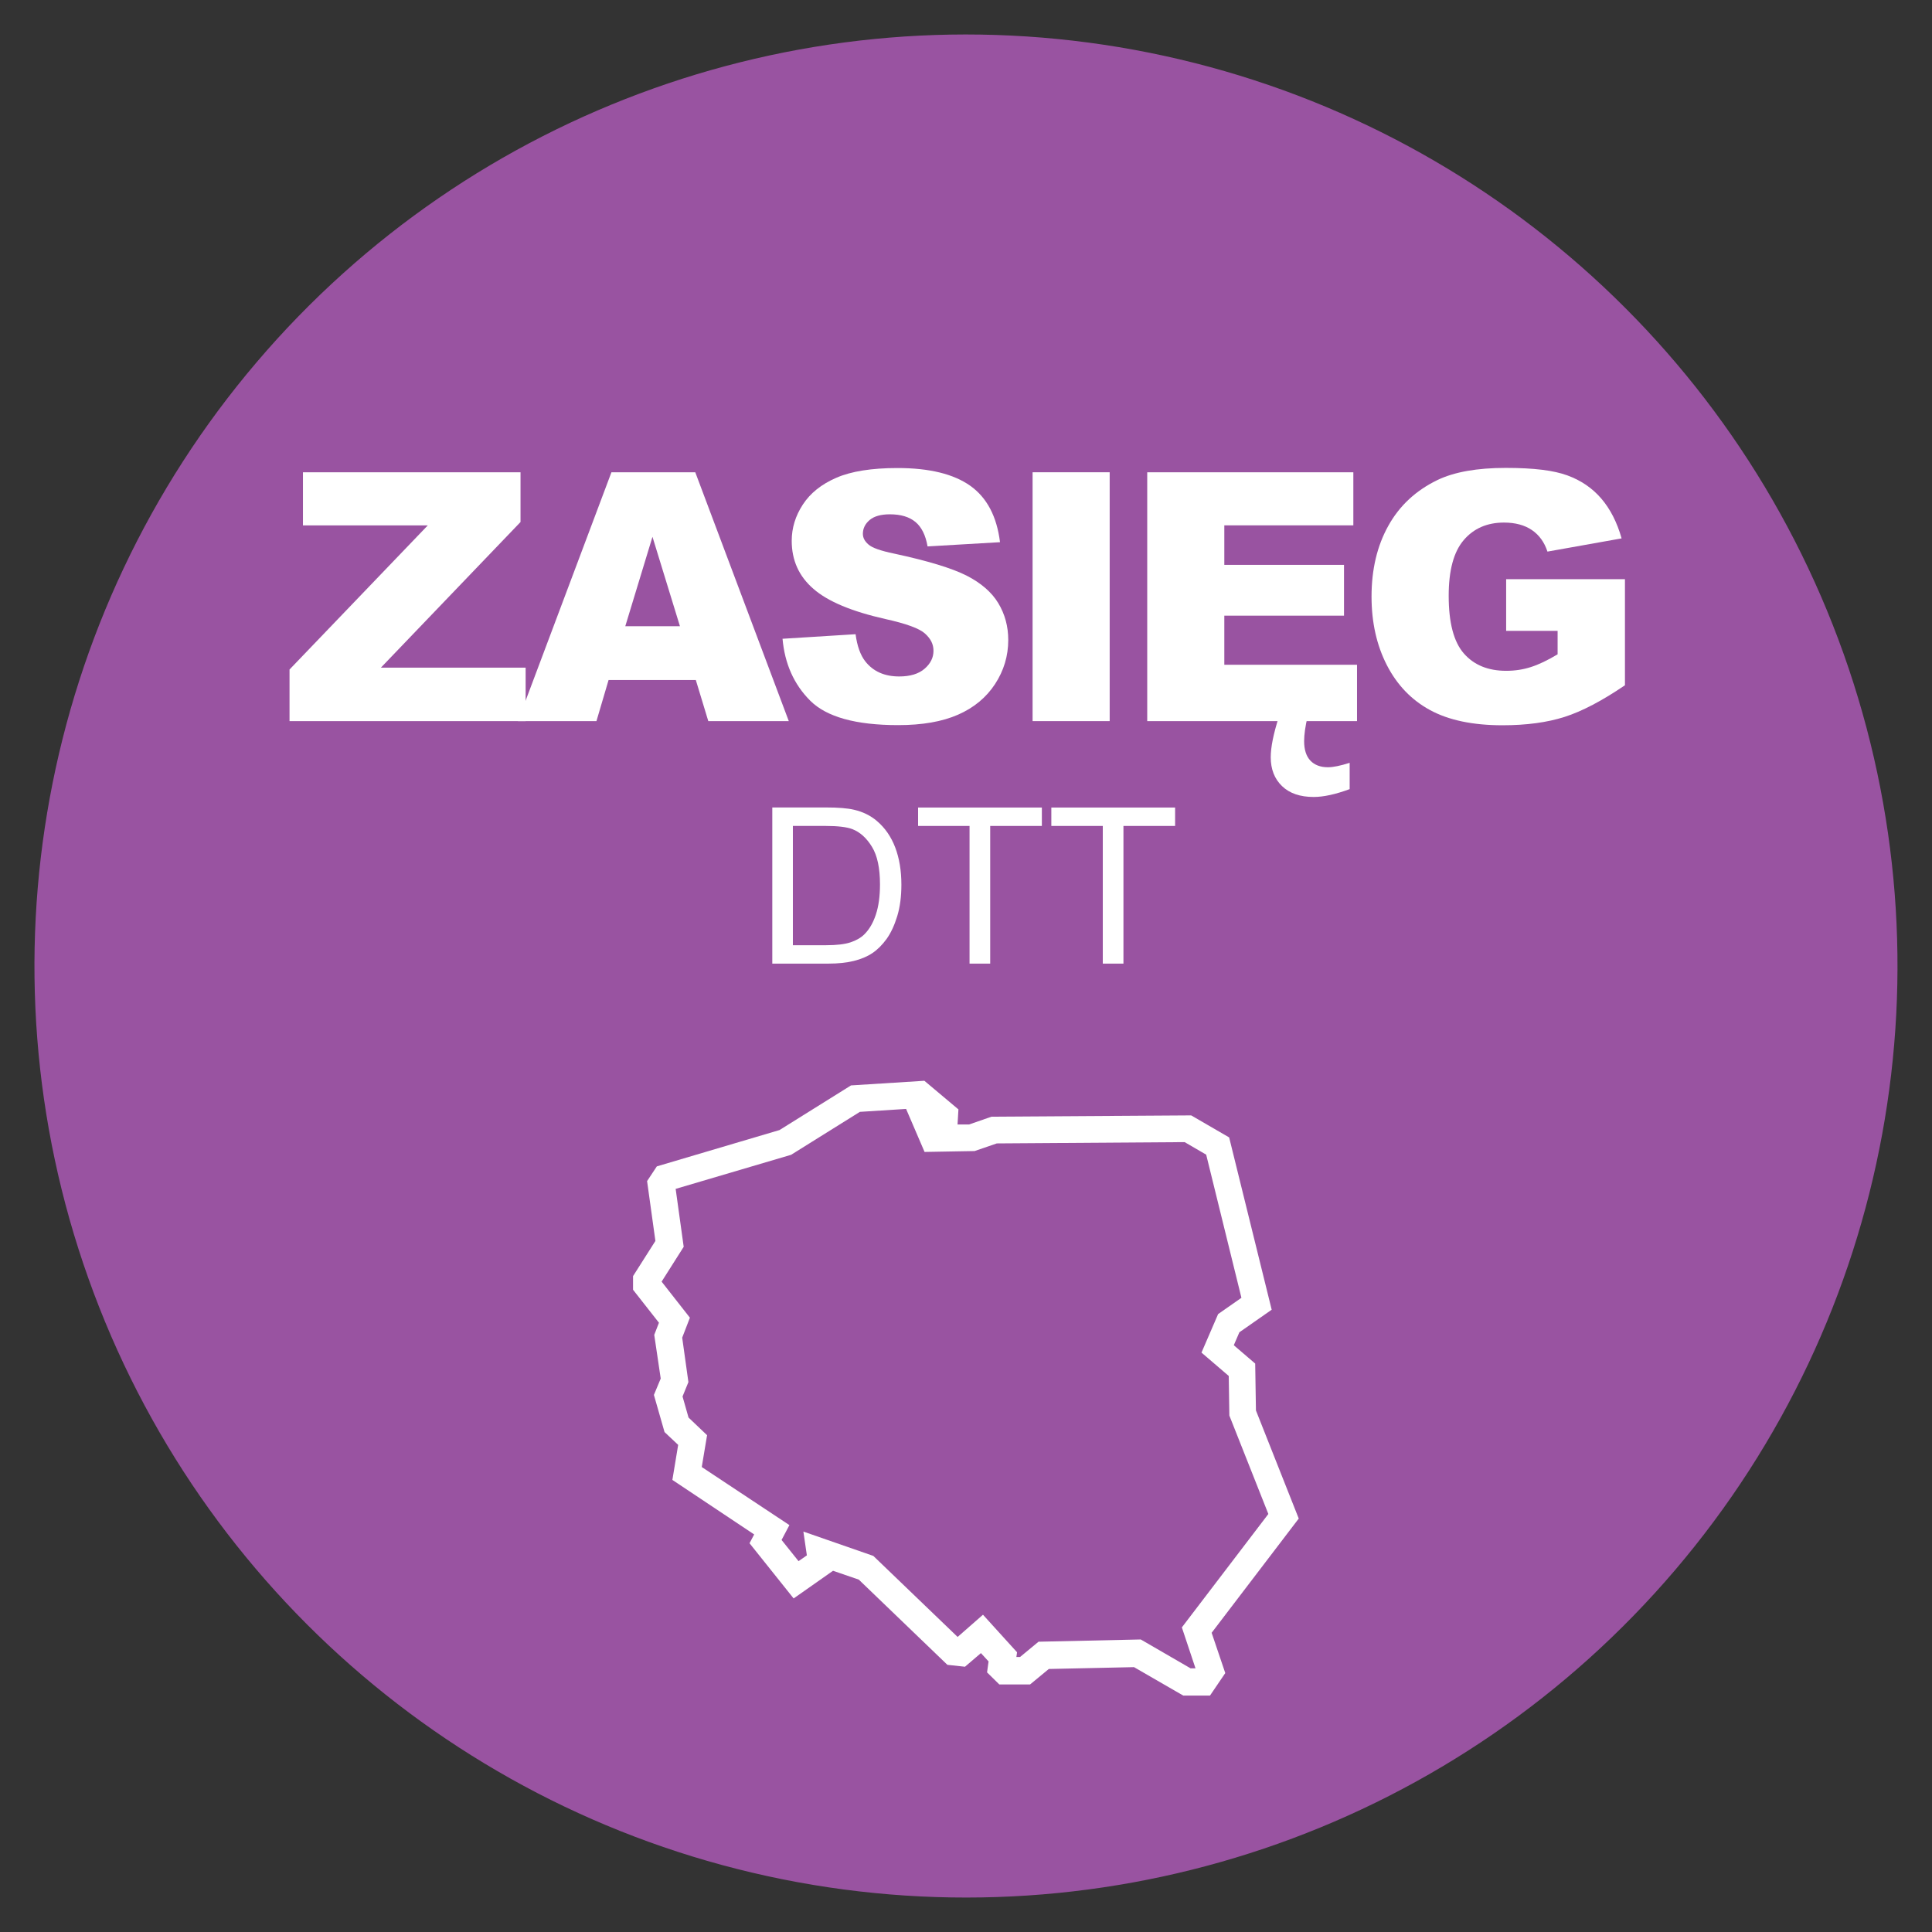 <?xml version="1.0" encoding="UTF-8"?>
<svg id="Warstwa_1" data-name="Warstwa 1" xmlns="http://www.w3.org/2000/svg" viewBox="0 0 283.46 283.46">
  <rect x="0" y="0" width="283.46" height="283.46" fill="#333333" stroke="none"/>
  <defs>
    <style>
      .cls-1 {
        fill: #fff;
      }

      .cls-2 {
        fill: #9953a1;
      }
    </style>
  </defs>
  <circle id="kolo" class="cls-2" cx="141.73" cy="141.73" r="136.67" transform="translate(-23.28 255.52) rotate(-79.59)"/>
  <g>
    <path class="cls-1" d="m113.31,141.38v-22.91h7.89c1.78,0,3.14.11,4.08.33,1.31.3,2.43.85,3.36,1.64,1.21,1.02,2.11,2.33,2.71,3.91.6,1.59.9,3.4.9,5.45,0,1.74-.2,3.28-.61,4.62s-.93,2.46-1.56,3.34c-.64.88-1.33,1.57-2.09,2.08-.76.51-1.67.89-2.73,1.15-1.07.26-2.29.39-3.68.39h-8.27Zm3.03-2.7h4.89c1.51,0,2.7-.14,3.55-.42s1.54-.68,2.05-1.19c.72-.72,1.28-1.68,1.68-2.9.4-1.21.6-2.68.6-4.41,0-2.4-.39-4.24-1.18-5.52-.79-1.29-1.74-2.15-2.87-2.59-.81-.31-2.12-.47-3.92-.47h-4.81v17.5Z"/>
    <path class="cls-1" d="m142.25,141.38v-20.2h-7.55v-2.7h18.16v2.7h-7.58v20.2h-3.03Z"/>
    <path class="cls-1" d="m161.8,141.38v-20.2h-7.55v-2.7h18.16v2.7h-7.58v20.2h-3.03Z"/>
  </g>
  <g>
    <path class="cls-1" d="m44.45,69.29h31.92v7.3l-20.49,21.37h21.24v7.84h-34.64v-7.57l20.28-21.14h-18.31v-7.79Z"/>
    <path class="cls-1" d="m102.1,99.77h-12.81l-1.78,6.03h-11.52l13.72-36.51h12.3l13.72,36.51h-11.81l-1.83-6.03Zm-2.34-7.89l-4.03-13.12-3.99,13.12h8.02Z"/>
    <path class="cls-1" d="m114.8,93.72l10.73-.67c.23,1.74.71,3.07,1.42,3.98,1.16,1.48,2.82,2.22,4.98,2.22,1.61,0,2.85-.38,3.72-1.13.87-.75,1.31-1.63,1.31-2.63s-.42-1.79-1.25-2.54c-.83-.75-2.76-1.45-5.78-2.12-4.95-1.11-8.48-2.59-10.58-4.43-2.13-1.84-3.19-4.19-3.19-7.05,0-1.88.54-3.65,1.63-5.32,1.09-1.67,2.72-2.98,4.91-3.93,2.18-.95,5.18-1.43,8.98-1.43,4.67,0,8.22.87,10.67,2.6,2.45,1.74,3.9,4.5,4.37,8.28l-10.63.62c-.28-1.64-.88-2.84-1.78-3.59-.91-.75-2.15-1.12-3.75-1.12-1.31,0-2.3.28-2.96.83-.66.56-1,1.23-1,2.03,0,.58.27,1.1.82,1.57.53.48,1.79.93,3.79,1.34,4.93,1.06,8.46,2.14,10.6,3.22,2.13,1.09,3.69,2.44,4.66,4.05.97,1.61,1.46,3.41,1.46,5.4,0,2.34-.65,4.5-1.94,6.47s-3.1,3.47-5.43,4.49c-2.32,1.02-5.25,1.53-8.79,1.53-6.21,0-10.51-1.2-12.9-3.59s-3.74-5.43-4.06-9.11Z"/>
    <path class="cls-1" d="m151.5,69.29h11.31v36.51h-11.31v-36.51Z"/>
    <path class="cls-1" d="m168.33,69.29h30.23v7.79h-18.93v5.8h17.56v7.45h-17.56v7.2h19.47v8.27h-30.78v-36.51Zm19.3,35.86h4.21c-.33,1.44-.5,2.64-.5,3.59,0,1.26.31,2.22.92,2.86s1.47.97,2.57.97c.78,0,1.84-.22,3.19-.65v3.86c-2.06.76-3.82,1.15-5.28,1.15-1.99,0-3.54-.53-4.64-1.59-1.1-1.06-1.66-2.47-1.66-4.23,0-1.48.4-3.46,1.2-5.95Z"/>
    <path class="cls-1" d="m220.98,92.58v-7.6h17.43v15.56c-3.34,2.27-6.29,3.82-8.85,4.64-2.56.82-5.61,1.23-9.13,1.23-4.33,0-7.87-.74-10.6-2.22-2.73-1.48-4.85-3.68-6.35-6.6-1.5-2.92-2.25-6.28-2.25-10.06,0-3.98.82-7.45,2.47-10.4,1.64-2.95,4.05-5.18,7.22-6.71,2.47-1.18,5.8-1.77,9.99-1.77s7.05.37,9.05,1.1,3.66,1.86,4.98,3.4c1.32,1.54,2.31,3.48,2.98,5.84l-10.88,1.94c-.45-1.38-1.21-2.43-2.28-3.16-1.07-.73-2.44-1.1-4.1-1.1-2.47,0-4.45.86-5.91,2.58-1.47,1.72-2.2,4.44-2.2,8.16,0,3.95.74,6.77,2.23,8.47s3.56,2.54,6.21,2.54c1.26,0,2.47-.18,3.61-.55,1.15-.36,2.46-.99,3.93-1.87v-3.44h-7.55Z"/>
  </g>
  <path class="cls-1" d="m177.53,248.77h-3.93l-7.22-4.17-12.5.27-2.75,2.27h-4.51l-1.8-1.77.22-1.61-1.12-1.22-2.34,2-2.58-.28-13-12.5-3.78-1.3-5.78,4.06-6.47-8.1.68-1.29-12-8,.85-5.14-2-1.88-1.56-5.45,1-2.4-.95-6.41.69-1.78-3.8-4.84v-2l3.28-5.16-1.22-8.78,1.43-2.16,18-5.33,10.49-6.55,6.37-.4h0l4.39-.28,5,4.2-.13,2.21h1.7l3.28-1.14,29.3-.19,5.57,3.23,6.24,25.28-4.74,3.31-.82,1.9,3.14,2.69.11,6.88,6.28,15.86-12.78,16.76,2,5.91-2.24,3.3Zm-2.86-4h.73l-2-6,12.69-16.64-5.72-14.44-.09-5.81-4-3.43,2.44-5.65,3.42-2.39-5.17-21-3.16-1.84-27.56.19-3.26,1.12-7.34.13-2.71-6.31-6.78.43-10.09,6.3-16.94,5,1.18,8.5-3.24,5.11,4.15,5.29-1.13,2.93.91,6.52-.86,2.11.88,3.09,2.72,2.59-.78,4.67,12.86,8.52-1.15,2.18,2.49,3.11,1.22-.85-.51-3.49,10.26,3.57,12.37,11.89,3.72-3.26,5,5.51-.1.69h.54l2.71-2.24,15-.33,7.3,4.23Z"/>
</svg>